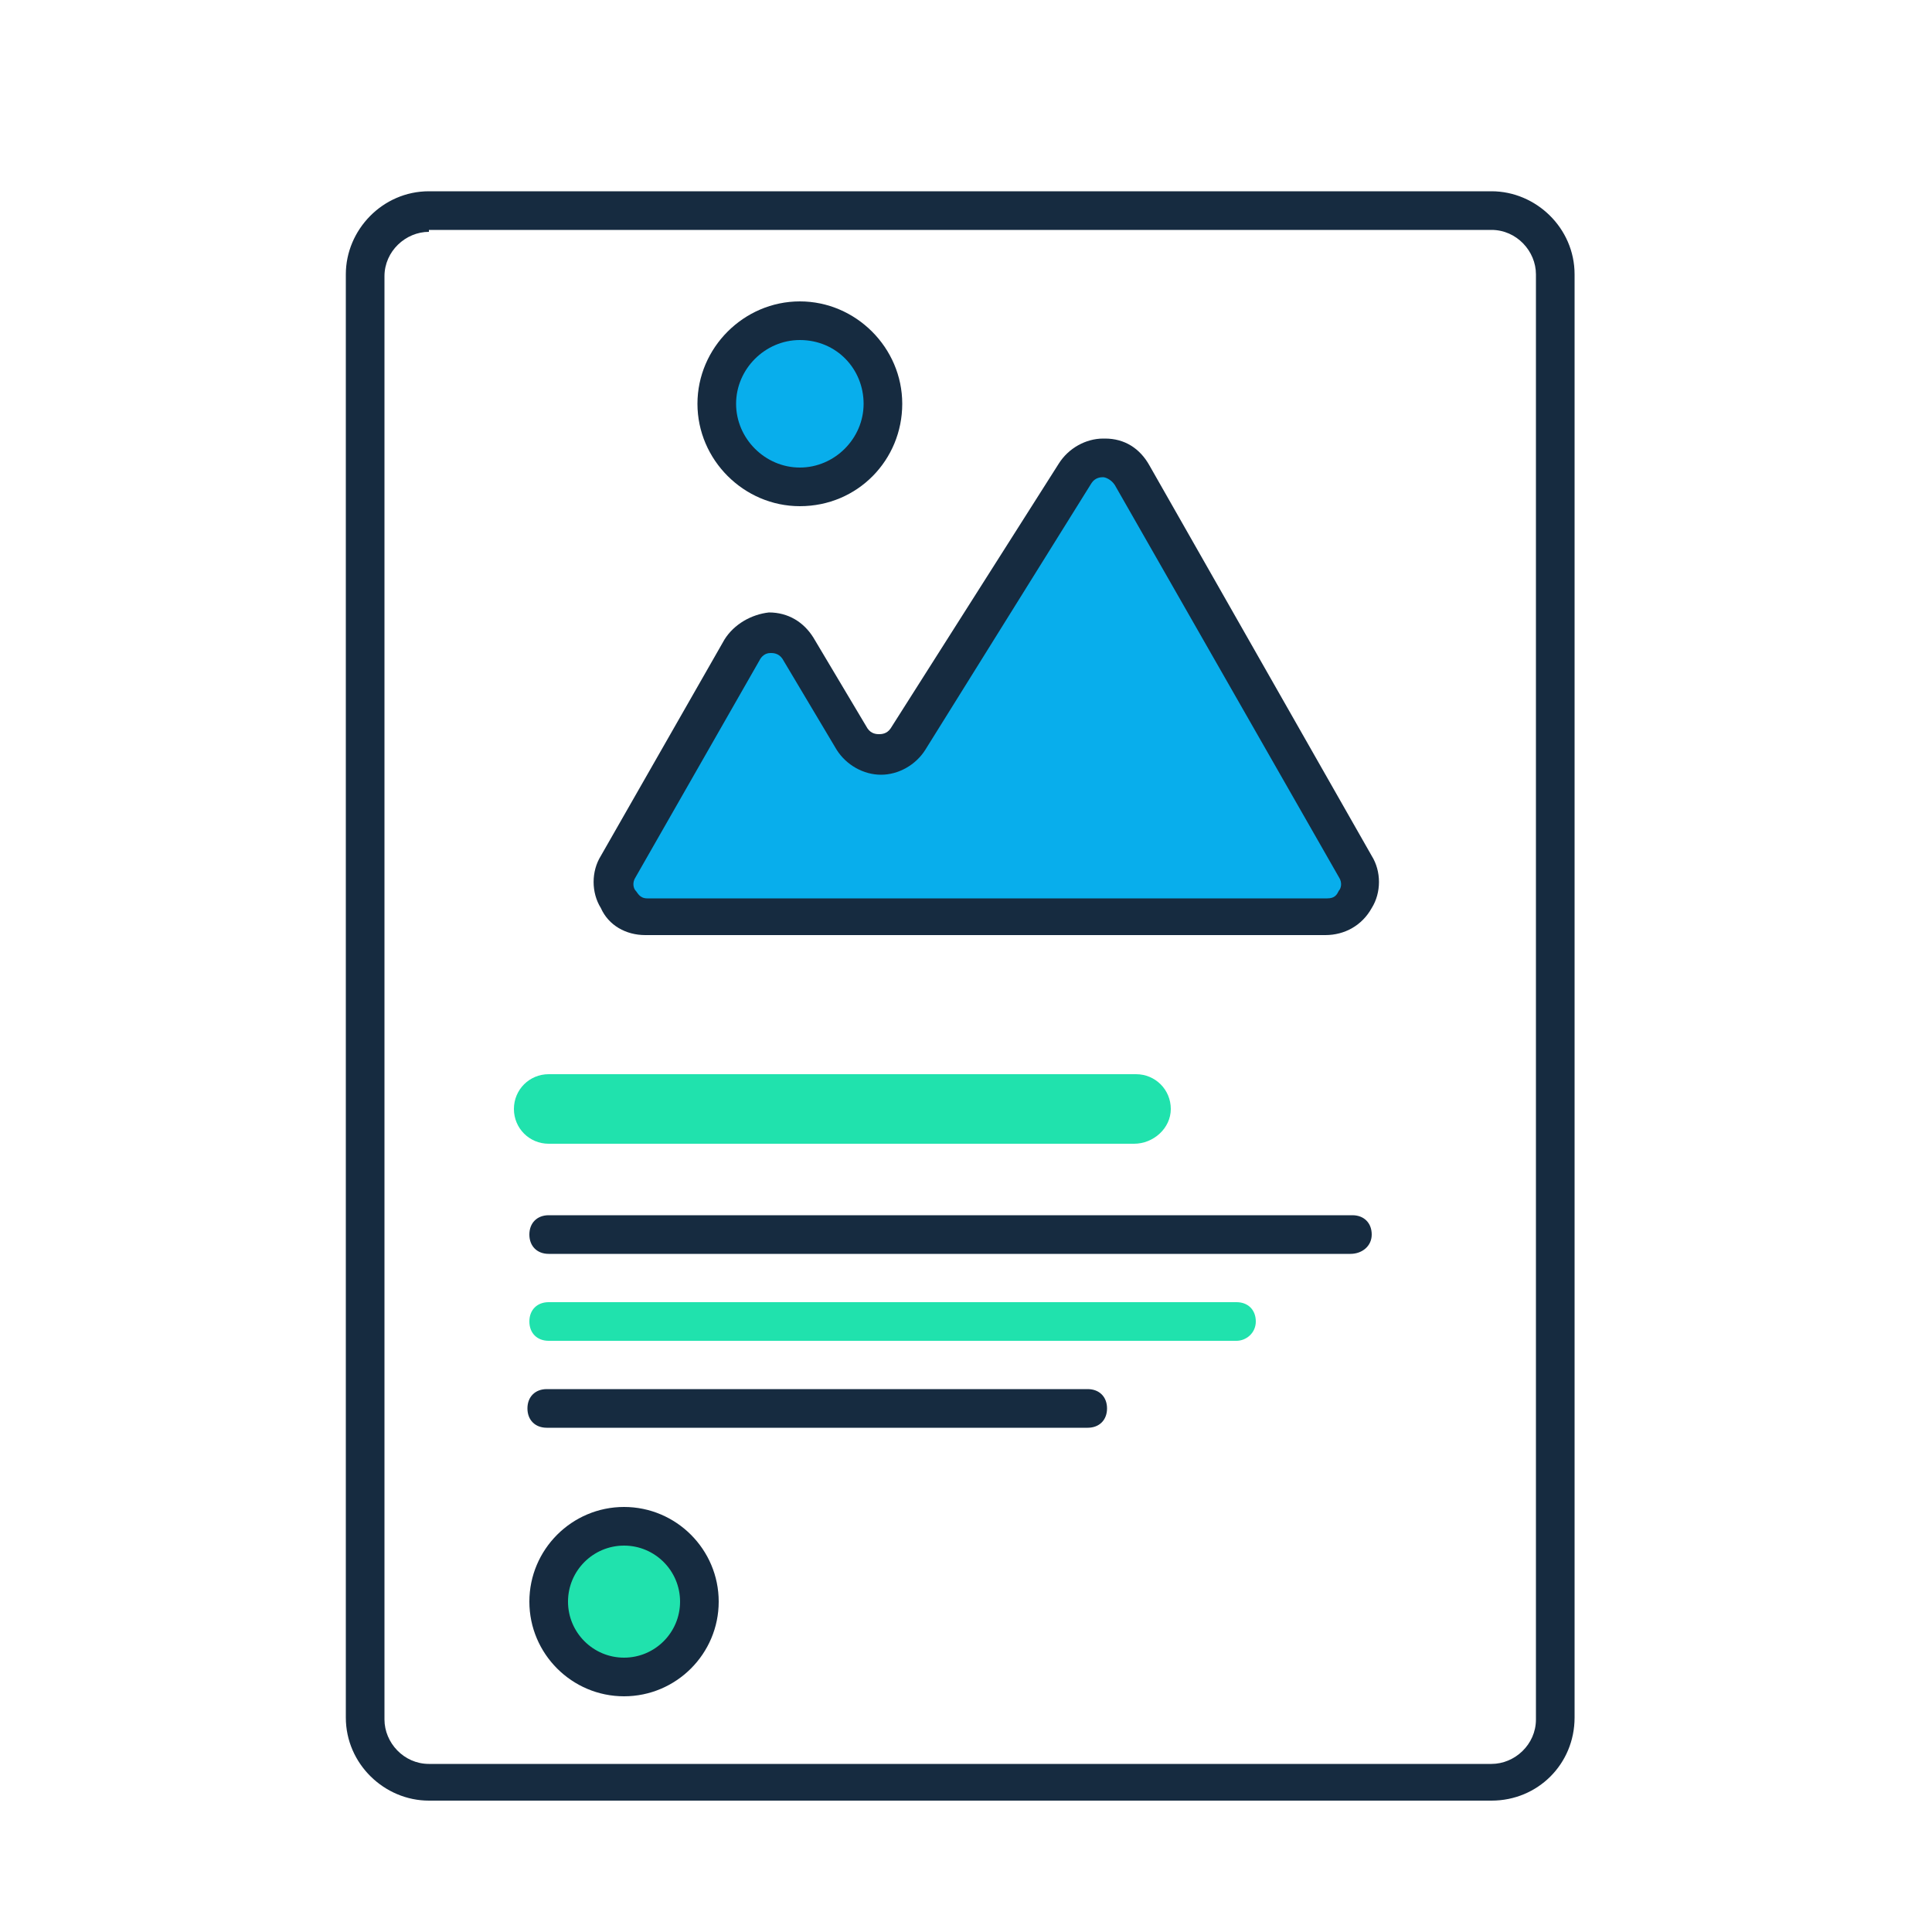 <svg version="1.1" id="Layer_1" xmlns="http://www.w3.org/2000/svg" xmlns:xlink="http://www.w3.org/1999/xlink" x="0px" y="0px"
	 viewBox="0 0 100 100" style="enable-background:new 0 0 100 100;" xml:space="preserve">
<style type="text/css">
	.st0{fill:#08AEEC;}
	.st1{fill:#162B40;}
	.st2{fill:#20E2AD;}
</style>
<g>
	<path class="st0" d="M33.4,47.4h35.2c1.3,0,2.1-1.4,1.5-2.5L58.6,24.6c-0.6-1.1-2.2-1.2-2.9-0.1L47,38.3c-0.7,1.1-2.3,1.1-2.9,0
		l-2.8-4.7c-0.7-1.1-2.3-1.1-2.9,0L32,44.8C31.3,45.9,32.1,47.4,33.4,47.4z"/>
	<path class="st1" d="M68.6,48.4H33.4c-1,0-1.9-0.5-2.3-1.4c-0.5-0.8-0.5-1.9,0-2.7l6.4-11.2c0.5-0.8,1.4-1.3,2.3-1.4l0,0
		c1,0,1.8,0.5,2.3,1.3l2.8,4.7c0.2,0.3,0.5,0.3,0.6,0.3s0.4,0,0.6-0.3L54.8,24c0.5-0.8,1.4-1.3,2.3-1.3c0,0,0,0,0.1,0
		c1,0,1.8,0.5,2.3,1.4L71,44.3c0.5,0.8,0.5,1.9,0,2.7C70.5,47.9,69.6,48.4,68.6,48.4z M39.9,33.8L39.9,33.8c-0.1,0-0.4,0-0.6,0.4
		l-6.4,11.2c-0.2,0.3-0.1,0.6,0,0.7s0.2,0.4,0.6,0.4h35.2c0.4,0,0.5-0.2,0.6-0.4c0.1-0.1,0.2-0.4,0-0.7L57.7,25.1
		c-0.2-0.3-0.5-0.4-0.6-0.4s-0.4,0-0.6,0.3l-8.6,13.8c-0.5,0.8-1.4,1.3-2.3,1.3c-0.9,0-1.8-0.5-2.3-1.3l-2.8-4.7
		C40.3,33.8,40,33.8,39.9,33.8z"/>
</g>
<g>
	<circle class="st0" cx="41.4" cy="20.9" r="4.3"/>
	<path class="st1" d="M41.4,26.2c-2.9,0-5.3-2.4-5.3-5.3s2.4-5.3,5.3-5.3s5.3,2.4,5.3,5.3S44.4,26.2,41.4,26.2z M41.4,17.6
		c-1.8,0-3.3,1.5-3.3,3.3s1.5,3.3,3.3,3.3s3.3-1.5,3.3-3.3S43.3,17.6,41.4,17.6z"/>
</g>
<g>
	<circle class="st2" cx="32.3" cy="82.9" r="3.9"/>
	<path class="st1" d="M32.3,87.8c-2.7,0-4.9-2.2-4.9-4.9s2.2-4.9,4.9-4.9s4.9,2.2,4.9,4.9S35,87.8,32.3,87.8z M32.3,80
		c-1.6,0-2.9,1.3-2.9,2.9s1.3,2.9,2.9,2.9c1.6,0,2.9-1.3,2.9-2.9S33.9,80,32.3,80z"/>
</g>
<g>
	<path class="st2" d="M58.7,59.2H28.4c-1,0-1.8-0.8-1.8-1.8s0.8-1.8,1.8-1.8h30.4c1,0,1.8,0.8,1.8,1.8S59.7,59.2,58.7,59.2z"/>
</g>
<g>
	<path class="st1" d="M69.9,64.9H28.4c-0.6,0-1-0.4-1-1s0.4-1,1-1H70c0.6,0,1,0.4,1,1S70.5,64.9,69.9,64.9z"/>
</g>
<g>
	<path class="st2" d="M64,69.4H28.4c-0.6,0-1-0.4-1-1s0.4-1,1-1H64c0.6,0,1,0.4,1,1S64.5,69.4,64,69.4z"/>
</g>
<g>
	<path class="st1" d="M56.3,73.9h-28c-0.6,0-1-0.4-1-1s0.4-1,1-1h28c0.6,0,1,0.4,1,1S56.9,73.9,56.3,73.9z"/>
</g>
<g>
	<path class="st1" d="M77.2,93.2h-55c-2.3,0-4.3-1.9-4.3-4.3V14.2c0-2.3,1.9-4.3,4.3-4.3h55c2.3,0,4.3,1.9,4.3,4.3v74.7
		C81.5,91.3,79.6,93.2,77.2,93.2z M22.2,12c-1.2,0-2.3,1-2.3,2.3V89c0,1.2,1,2.3,2.3,2.3h55c1.2,0,2.3-1,2.3-2.3V14.2
		c0-1.2-1-2.3-2.3-2.3h-55V12z"/>
</g>
</svg>
